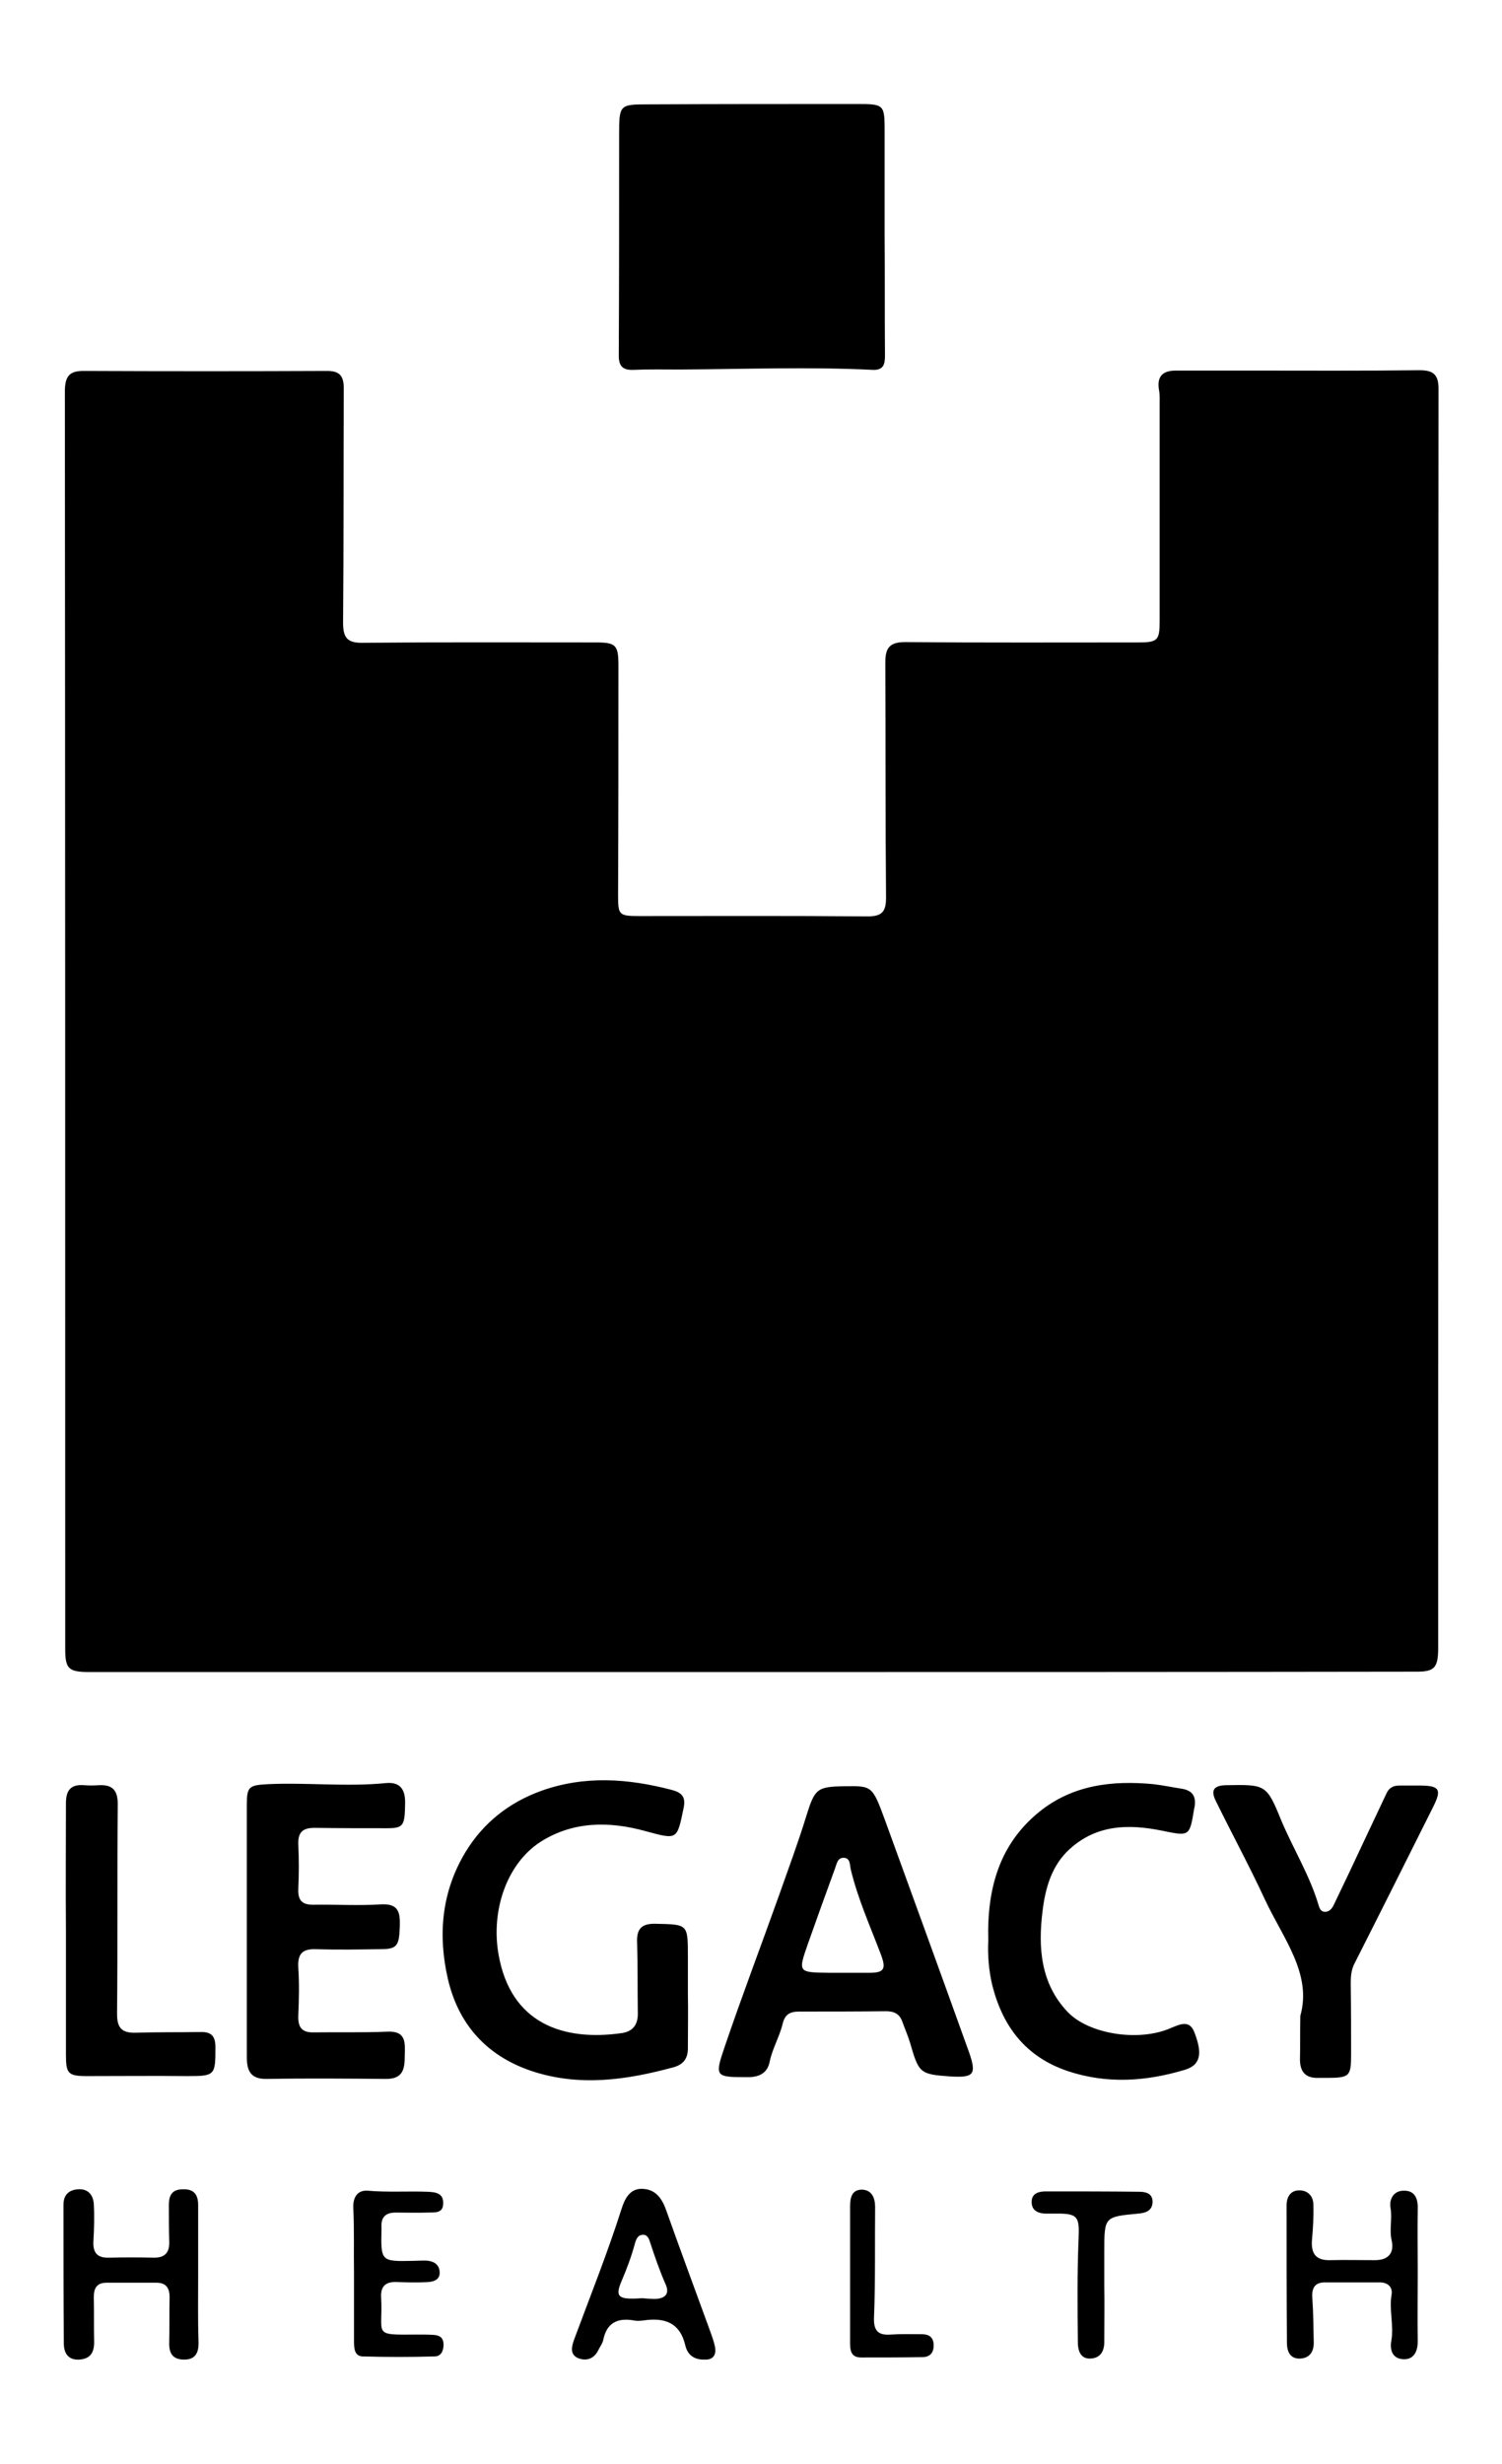 <?xml version="1.0" encoding="utf-8"?>
<!-- Generator: Adobe Illustrator 23.0.3, SVG Export Plug-In . SVG Version: 6.00 Build 0)  -->
<svg version="1.1" id="Layer_1" xmlns="http://www.w3.org/2000/svg" xmlns:xlink="http://www.w3.org/1999/xlink" x="0px" y="0px"
	 viewBox="0 0 426 698.8" style="enable-background:new 0 0 426 698.8;" xml:space="preserve">
<path id="n01ea7_1_" d="M213.3,474.2c-62.7,0-125.4,0-188.1,0c-5.8,0-6.7-1-6.7-6.5c0-118.8,0-237.7-0.1-356.6c0-4.5,1.3-6,5.7-5.9
	c22.9,0.1,45.8,0.1,68.7,0c3.8,0,4.7,1.7,4.7,5c-0.1,22.1,0,44.2-0.2,66.4c0,4.4,1.3,5.8,5.7,5.7c22-0.2,43.9-0.1,65.9-0.1
	c5.8,0,6.5,0.7,6.5,6.6c0,21.7,0,43.3-0.1,65c0,5.8,0.2,6,6.3,6c21.5,0,43-0.1,64.5,0.1c4.1,0,5.2-1.4,5.2-5.3
	c-0.2-22.3-0.1-44.5-0.2-66.8c0-4,1.2-5.7,5.6-5.7c22,0.2,43.9,0.1,65.9,0.1c5.8,0,6.3-0.5,6.3-6.2c0-20.3,0-40.6,0-60.9
	c0-1.5,0.1-3.1-0.2-4.6c-0.6-3.8,1.1-5.4,4.8-5.4c6.9,0,13.7,0,20.6,0c16.2,0,32.3,0.1,48.5-0.1c3.9,0,5.4,1.2,5.4,5.3
	c-0.1,119-0.1,238-0.1,357c0,5.6-1,6.8-6,6.8C339,474.2,276.2,474.2,213.3,474.2C213.3,474.2,213.3,474.2,213.3,474.2z M250.9,66.9
	c0-9.8,0-19.5,0-29.3c0-8,0-8.1-8-8.1c-19.7,0-39.3,0-59,0.1c-8.2,0-8.3,0.1-8.3,8.6c0,20.9,0,41.8-0.1,62.7c0,3,1.2,4.1,4.1,4
	c4.4-0.2,8.8-0.1,13.2-0.1c18.3-0.1,36.5-0.8,54.8,0.1c3,0.1,3.4-1.6,3.4-4.1C250.9,89.5,251,78.2,250.9,66.9
	C250.9,66.9,250.9,66.9,250.9,66.9z M195.1,565.4c0-3.5,0-7,0-10.5c0-9.3,0-9.1-9.2-9.3c-4.1-0.1-5.4,1.6-5.2,5.5
	c0.2,6.6,0.1,13.1,0.2,19.7c0.1,3.3-1.3,5.3-4.5,5.8c-16.8,2.4-31.6-2.8-35-22.3c-2.2-12.4,2.3-25.8,12-32c9.2-5.8,19.4-5.8,29.6-3
	c9.2,2.5,9,2.6,10.9-6.6c0.7-3.3-0.8-4.4-3.5-5.1c-12.3-3.2-24.6-4.1-36.9,0.3c-9.1,3.3-16.4,9-21.5,17.4c-6.8,11.3-7.8,23.5-5,35.8
	c2.9,12.7,10.7,21.8,23.6,26.2c13.7,4.6,27.1,2.6,40.4-1c2.9-0.8,4.2-2.6,4.1-5.7C195.1,575.5,195.2,570.4,195.1,565.4
	C195.2,565.4,195.2,565.4,195.1,565.4z M281.5,563.3c3,11.6,9.5,20.1,21.4,24.1c11.2,3.7,22.2,2.9,33.2-0.4
	c4.2-1.3,5.1-4.3,2.7-10.5c-1.4-3.8-4.1-2.4-6.8-1.3c-8.9,3.9-23.1,1.8-29.2-4.6c-7.7-8.1-8.4-18.3-7.1-28.7
	c0.8-6.5,2.6-12.9,7.7-17.5c7.7-7,16.8-7.1,26.2-5.2c7.8,1.6,7.8,1.7,9.1-6.3c0-0.1,0.1-0.3,0.1-0.4c0.5-2.9-0.5-4.7-3.6-5.2
	c-2.7-0.4-5.4-1-8.1-1.3c-11.7-1.1-22.9,0.2-32.4,7.9c-11.3,9.2-14.8,21.8-14.4,36.4C280.1,554.2,280.4,558.9,281.5,563.3z
	 M368.7,583.7c-0.1,3.7,1.4,5.8,5.4,5.6c0.8,0,1.5,0,2.3,0c6.4,0,6.8-0.5,6.8-6.6c0-6.7,0-13.4-0.1-20.1c0-2,0.1-3.9,1.1-5.8
	c7.5-14.8,14.9-29.6,22.3-44.4c2.4-4.8,1.8-5.9-3.3-6c-2.1,0-4.3,0-6.4,0c-1.7,0-2.9,0.7-3.6,2.3c-2.2,4.7-4.4,9.3-6.6,14
	c-2.7,5.8-5.4,11.5-8.2,17.3c-0.5,1.1-1.2,2.2-2.6,2.2c-1.1,0-1.5-0.8-1.8-1.8c-2.5-8.5-7.2-16-10.6-24.1
	c-4.2-10.3-4.4-10.2-15.8-10c-3.3,0.1-4.2,1.4-2.9,4.2c4.6,9.4,9.6,18.6,14,28.1c5.1,11,13.5,21.1,10.1,33.1
	C368.7,576.7,368.8,580.2,368.7,583.7z M18.7,547.5c0,11.7,0,23.5,0,35.2c0,5.4,0.6,6.1,6,6.1c9.4,0,18.9-0.1,28.4,0
	c7.9,0,8-0.2,8-8.2c0-3.2-1.2-4.4-4.3-4.3c-6.1,0.1-12.2,0-18.3,0.2c-3.9,0.1-5.3-1.3-5.3-5.3c0.2-19.8,0-39.6,0.2-59.5
	c0-4-1.5-5.6-5.4-5.4c-1.4,0.1-2.7,0.1-4.1,0c-3.7-0.3-5.2,1.3-5.2,5.1C18.7,523.5,18.6,535.5,18.7,547.5
	C18.6,547.5,18.7,547.5,18.7,547.5z M402.1,644.7c0-6.1-0.1-12.2,0-18.3c0.1-2.8-0.8-5.1-3.8-5.1c-3-0.1-4.4,2.4-3.9,5
	c0.5,3-0.4,6,0.3,9.1c0.8,3.5-0.9,5.6-4.7,5.6c-4.3,0-8.5-0.1-12.8,0c-4,0.1-5.4-1.9-5.1-5.7c0.3-3.3,0.5-6.7,0.4-10
	c0-2.5-1.6-4.1-4-4.1c-2.5,0-3.6,1.9-3.6,4.3c0,13,0,25.9,0.1,38.9c0,2.5,0.9,4.7,3.9,4.5c2.7-0.2,3.8-2.1,3.7-4.8
	c-0.1-4.1-0.1-8.2-0.4-12.3c-0.2-2.8,0.6-4.5,3.6-4.5c5.2,0,10.4,0,15.5,0c2.2,0,3.7,1.2,3.4,3.4c-0.8,4.4,0.7,8.8-0.1,13.2
	c-0.5,3,0.6,5.1,3.5,5.2c2.8,0.1,4-2.1,4-5C402,657.5,402.1,651.1,402.1,644.7C402.1,644.7,402.1,644.7,402.1,644.7z M100.4,644.8
	c0,6.4,0,12.8,0,19.2c0,1.9,0.1,4.2,2.4,4.3c6.8,0.2,13.7,0.2,20.5,0c1.7,0,2.5-1.5,2.5-3.3c0-2-1.1-2.7-2.8-2.8
	c-1.5-0.1-3-0.1-4.6-0.1c-13.1,0.1-9.7,0.3-10.3-10.5c-0.2-3.1,1.2-4.5,4.3-4.4c3,0.1,6.1,0.2,9.1,0c1.4-0.1,3.2-0.6,3.2-2.6
	c0-2-1.2-3.1-3.1-3.4c-1.5-0.2-3,0-4.5,0c-9.1,0.2-9.1,0.1-8.9-9c0-0.2,0-0.3,0-0.5c-0.2-2.9,1.2-4.2,4-4.2c3,0,6.1,0.1,9.1,0
	c1.8-0.1,4.4,0.4,4.4-2.6c0.1-3-2.3-3.2-4.5-3.3c-5.6-0.2-11.2,0.2-16.9-0.3c-2.8-0.2-4.2,1.7-4.1,4.8
	C100.5,632.3,100.3,638.5,100.4,644.8C100.4,644.8,100.4,644.8,100.4,644.8z M313.2,648.2c0-3.2,0-6.4,0-9.6c0-9.9,0-9.9,9.6-10.8
	c2.2-0.2,4-0.8,4.1-3.3c0-2.5-2-2.9-3.9-2.9c-8.8-0.1-17.6-0.1-26.4-0.1c-1.9,0-3.9,0.5-4,2.8c-0.1,2.5,1.6,3.4,3.9,3.5
	c0.9,0,1.8,0,2.7,0c6.6-0.1,7,0.8,6.7,7.4c-0.4,9.6-0.3,19.3-0.2,29c0,2.4,0.7,4.9,3.7,4.7c2.9-0.2,3.9-2.3,3.8-5.2
	C313.2,658.6,313.3,653.4,313.2,648.2C313.3,648.2,313.2,648.2,313.2,648.2z M241.1,644.8c0,6.4,0,12.8,0,19.2c0,2.2,0,4.6,3.1,4.6
	c5.8,0,11.6,0,17.4-0.1c2.2,0,3.3-1.3,3.2-3.6c-0.1-2.2-1.5-2.9-3.4-2.9c-2.9,0-5.8-0.1-8.7,0.1c-3.8,0.3-5-1.2-4.8-5.1
	c0.4-10.4,0.2-20.7,0.3-31.1c0-2.5-0.9-4.8-3.7-4.9c-3,0-3.4,2.4-3.4,4.9C241.1,632.3,241.1,638.5,241.1,644.8
	C241.1,644.8,241.1,644.8,241.1,644.8z M269.6,588.9c-8.7-0.6-9-0.9-11.5-9.6c-0.6-2-1.5-4-2.2-6c-0.8-2.2-2.4-2.9-4.6-2.9
	c-8.2,0.1-16.5,0.1-24.7,0.1c-2.5,0-4,0.8-4.6,3.4c-0.9,3.7-2.9,7-3.7,10.8c-0.6,3.1-2.8,4.4-6.1,4.4c-9.4,0-9.6,0-6.6-8.8
	c4.9-14.4,10.3-28.6,15.4-42.9c2.6-7.4,5.4-14.9,7.7-22.4c2.4-7.7,3-8.3,10.9-8.4c7.7-0.1,7.8-0.2,11.4,9.6c8,22,16,44,23.9,66
	C277,588.3,276.2,589.3,269.6,588.9z M249.8,554.2c-3-7.9-6.5-15.7-8.5-24c-0.3-1.3-0.1-3.1-1.8-3.3c-2-0.2-2.2,1.8-2.7,3.1
	c-2.6,7.1-5.2,14.3-7.7,21.4c-2.8,8-2.7,8,6,8.1c1.4,0,2.7,0,4.1,0c0,0,0,0,0,0c1.2,0,2.4,0,3.7,0s2.4,0,3.7,0
	C250.8,559.5,251.4,558.4,249.8,554.2z M109.7,576.2c-6.8,0.3-13.7,0.1-20.6,0.2c-3.4,0.1-4.6-1.3-4.5-4.7c0.2-4.6,0.3-9.2,0-13.7
	c-0.2-3.7,1-5.3,4.9-5.2c6.1,0.2,12.2,0.1,18.3,0c4.9,0,5.4-0.9,5.6-6.6c0.1-3.9-0.4-6.4-5.4-6.1c-6.4,0.4-12.8,0-19.2,0.1
	c-3.1,0-4.3-1.2-4.2-4.4c0.2-4.3,0.2-8.5,0-12.8c-0.1-3.4,1.3-4.6,4.6-4.6c6.9,0.1,13.7,0.1,20.6,0.1c4.7,0,5-0.8,5.1-7
	c0.1-4-1.4-6.2-5.5-5.8c-11.1,1.1-22.2-0.2-33.3,0.3c-5.5,0.3-6.1,0.6-6.1,6c0,11.7,0,23.5,0,35.2c0,12,0,24.1,0,36.1
	c0,3.8,0.9,6.4,5.7,6.3c11.3-0.2,22.6-0.1,33.8,0c4.8,0,5.3-2.8,5.3-6.6C114.9,579.2,115.2,575.9,109.7,576.2z M56.3,664.2
	c0.1,3.1-0.9,5.1-4.3,5c-3.2-0.1-4.1-2-4-4.9c0.1-4.3,0-8.5,0.1-12.8c0-2.6-1-4.1-3.7-4.1c-4.7,0-9.4,0-14.2,0
	c-2.8,0-3.6,1.6-3.6,4.1c0.1,4.3,0,8.5,0.1,12.8c0,2.9-1.1,4.7-4.2,4.9c-3.2,0.2-4.4-1.9-4.4-4.6C18,651.5,18,638.4,18,625.3
	c0-2.7,1.4-4.2,4.1-4.4c2.9-0.2,4.3,1.6,4.5,4.1c0.2,3.5,0.1,7-0.1,10.5c-0.2,3.2,0.9,4.9,4.4,4.8c4.3-0.1,8.5-0.1,12.8,0
	c3.1,0,4.4-1.5,4.3-4.5c-0.1-3.5-0.1-7-0.1-10.5c0-2.7,0.9-4.4,4-4.4c3.2-0.1,4.3,1.6,4.3,4.5c0,6.7,0,13.4,0,20.1
	C56.2,651.7,56.1,657.9,56.3,664.2z M199.9,669.2c-3.2,0.1-4.9-1.5-5.5-3.9c-1.5-6.6-5.9-8.1-11.9-7.2c-0.9,0.1-1.8,0.2-2.7,0
	c-4.6-0.8-7.7,0.6-8.7,5.5c-0.2,1-0.9,1.9-1.4,2.9c-1.2,2.5-3.4,3.2-5.7,2.3c-2.4-1-1.9-3.2-1.2-5.2c4.6-12.4,9.5-24.6,13.5-37.2
	c0.9-2.8,2.4-6,6.3-5.6c3.6,0.3,5.3,3,6.4,6.2c3.9,11,8,22,12,33c0.6,1.7,1.3,3.4,1.7,5.2C203.4,668,202.1,669.3,199.9,669.2z
	 M188.8,647.9c-1.7-3.9-3.1-7.9-4.4-11.9c-0.3-1-0.7-2.2-2-2.2c-1.5,0-2,1.3-2.3,2.4c-1,3.7-2.3,7.2-3.8,10.7c-1.8,4.2-1,5.1,3.6,5
	c0.8,0,1.5-0.1,2.3-0.1c1.2,0.1,2.4,0.2,3.6,0.2C188.6,651.9,190,650.6,188.8,647.9z"/>
</svg>
